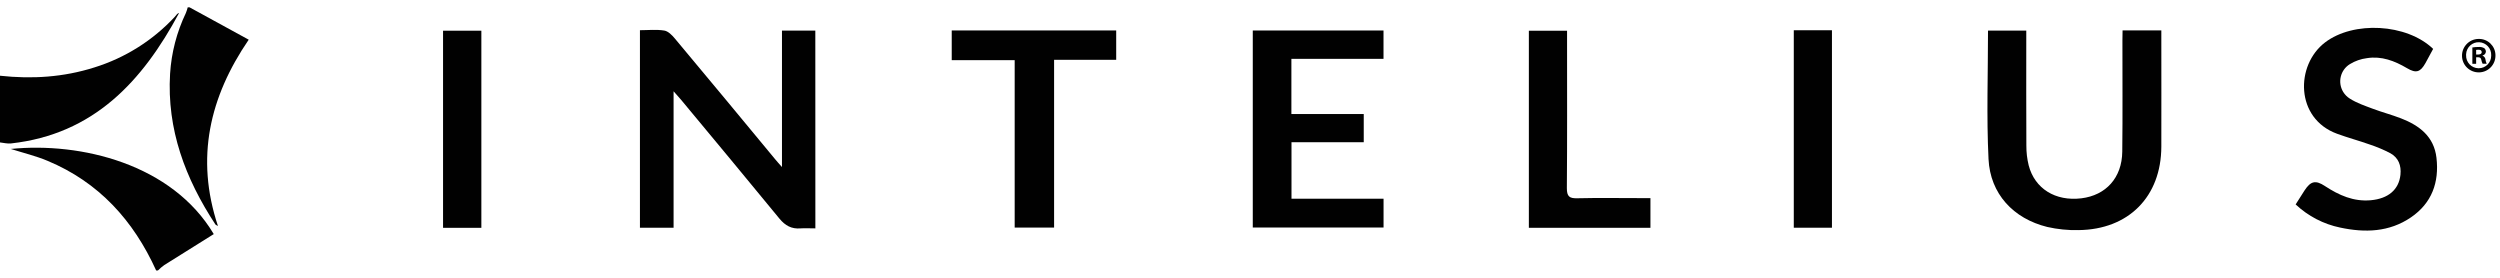 <svg width="171" height="19" viewBox="0 0 171 19" fill="none" xmlns="http://www.w3.org/2000/svg">
<path d="M0 5.18C2.188 5.418 4.341 5.284 6.453 4.613C8.561 3.96 10.462 2.761 11.962 1.143C12.052 1.046 12.111 0.922 12.252 0.884C9.74 5.564 6.408 9.182 0.753 9.811C0.508 9.839 0.252 9.77 0 9.742V5.18Z" fill="#010101"/>
<path d="M10.681 18.5C9.129 15.078 6.758 12.459 3.243 10.997C2.452 10.665 1.601 10.461 0.737 10.188C5.524 9.707 11.763 11.211 14.621 16.012C13.494 16.717 12.364 17.418 11.237 18.13C11.082 18.241 10.937 18.365 10.802 18.5H10.681Z" fill="#010101"/>
<path d="M12.962 0.5L17.012 2.715C14.344 6.621 13.352 10.796 14.908 15.459C14.804 15.396 14.752 15.383 14.731 15.348C12.678 12.22 11.403 8.85 11.634 5.038C11.724 3.6 12.091 2.19 12.713 0.891C12.765 0.763 12.806 0.631 12.841 0.5H12.962Z" fill="#010101"/>
<path d="M55.771 15.621C55.391 15.621 55.07 15.6 54.755 15.621C54.14 15.673 53.708 15.431 53.314 14.954C51.085 12.234 48.835 9.534 46.585 6.825C46.447 6.659 46.301 6.503 46.073 6.244V15.579H43.772V2.066C44.331 2.066 44.895 2.003 45.434 2.09C45.703 2.131 45.973 2.408 46.167 2.643C48.462 5.387 50.746 8.138 53.024 10.896C53.145 11.045 53.279 11.19 53.487 11.425V2.093H55.768L55.771 15.621Z" fill="#010101"/>
<path d="M145.184 2.08H147.835V2.712C147.835 5.152 147.842 7.589 147.835 10.032C147.825 13.447 145.599 15.704 142.17 15.739C141.451 15.756 140.736 15.683 140.034 15.524C137.715 14.954 136.129 13.26 136.015 10.879C135.873 7.972 135.98 5.052 135.98 2.093H138.597V2.75C138.597 5.149 138.59 7.551 138.603 9.949C138.6 10.409 138.652 10.865 138.762 11.311C139.177 12.908 140.594 13.779 142.36 13.565C144.047 13.361 145.143 12.158 145.163 10.378C145.194 7.838 145.17 5.301 145.174 2.764L145.184 2.08Z" fill="#010101"/>
<path d="M88.331 4.025V7.8H93.28V9.728H88.338V13.592H94.635V15.562H85.69V2.086H94.632V4.025H88.331Z" fill="#010101"/>
<path d="M157.022 13.983C157.251 13.63 157.437 13.322 157.634 13.022C158.052 12.386 158.384 12.303 159.024 12.725C159.984 13.354 160.98 13.803 162.165 13.696C163.351 13.589 164.083 12.977 164.191 11.954C164.256 11.315 164.056 10.789 163.496 10.478C163.04 10.24 162.559 10.039 162.069 9.877C161.336 9.617 160.582 9.417 159.85 9.147C156.988 8.097 156.998 4.454 159.034 2.902C160.973 1.423 164.612 1.603 166.427 3.344C166.257 3.659 166.085 3.987 165.901 4.316C165.552 4.934 165.266 5.035 164.636 4.661C163.786 4.16 162.898 3.821 161.903 3.977C161.488 4.029 161.09 4.167 160.734 4.385C160.081 4.782 159.877 5.636 160.275 6.289C160.389 6.472 160.541 6.628 160.724 6.742C161.204 7.05 161.764 7.236 162.304 7.44C162.939 7.679 163.6 7.851 164.232 8.097C165.49 8.584 166.489 9.344 166.655 10.796C166.848 12.476 166.337 13.893 164.91 14.867C163.42 15.884 161.757 15.928 160.067 15.566C158.927 15.331 157.873 14.781 157.022 13.983Z" fill="#010101"/>
<path d="M69.404 4.115H65.098V2.083H76.348V4.091H72.1V15.566H69.404V4.115Z" fill="#010101"/>
<path d="M107.187 2.1V2.913C107.187 6.231 107.201 9.548 107.173 12.87C107.173 13.437 107.346 13.575 107.882 13.561C109.323 13.527 110.761 13.551 112.202 13.551H112.89V15.583H104.574V2.1H107.187Z" fill="#010101"/>
<path d="M32.925 2.1V15.583H30.305V2.1H32.925Z" fill="#010101"/>
<path d="M122.695 2.069H125.305V15.576H122.695V2.069Z" fill="#010101"/>
<path d="M170.689 3.78C170.703 4.412 170.205 4.938 169.572 4.951C168.94 4.965 168.414 4.468 168.401 3.835C168.387 3.203 168.885 2.677 169.517 2.663C169.527 2.663 169.534 2.663 169.545 2.663C170.163 2.65 170.675 3.14 170.689 3.759C170.685 3.766 170.689 3.773 170.689 3.78ZM168.681 3.78C168.667 4.257 169.04 4.654 169.514 4.668C169.524 4.668 169.538 4.668 169.548 4.668C170.018 4.668 170.398 4.284 170.398 3.811C170.398 3.8 170.398 3.794 170.398 3.783C170.419 3.31 170.049 2.909 169.576 2.888C169.102 2.867 168.701 3.237 168.681 3.711C168.681 3.735 168.681 3.759 168.681 3.78ZM169.368 4.364H169.109V3.247C169.251 3.223 169.393 3.213 169.538 3.213C169.673 3.203 169.807 3.23 169.925 3.296C169.994 3.355 170.035 3.444 170.035 3.534C170.025 3.662 169.932 3.769 169.804 3.794V3.807C169.918 3.852 169.997 3.959 170.008 4.08C170.018 4.177 170.046 4.271 170.091 4.36H169.811C169.769 4.274 169.738 4.184 169.721 4.091C169.7 3.97 169.635 3.915 169.489 3.915H169.368V4.364ZM169.368 3.731H169.489C169.631 3.731 169.749 3.683 169.749 3.569C169.749 3.451 169.673 3.4 169.51 3.4C169.462 3.4 169.413 3.403 169.368 3.413V3.731Z" fill="#010101"/>
</svg>

